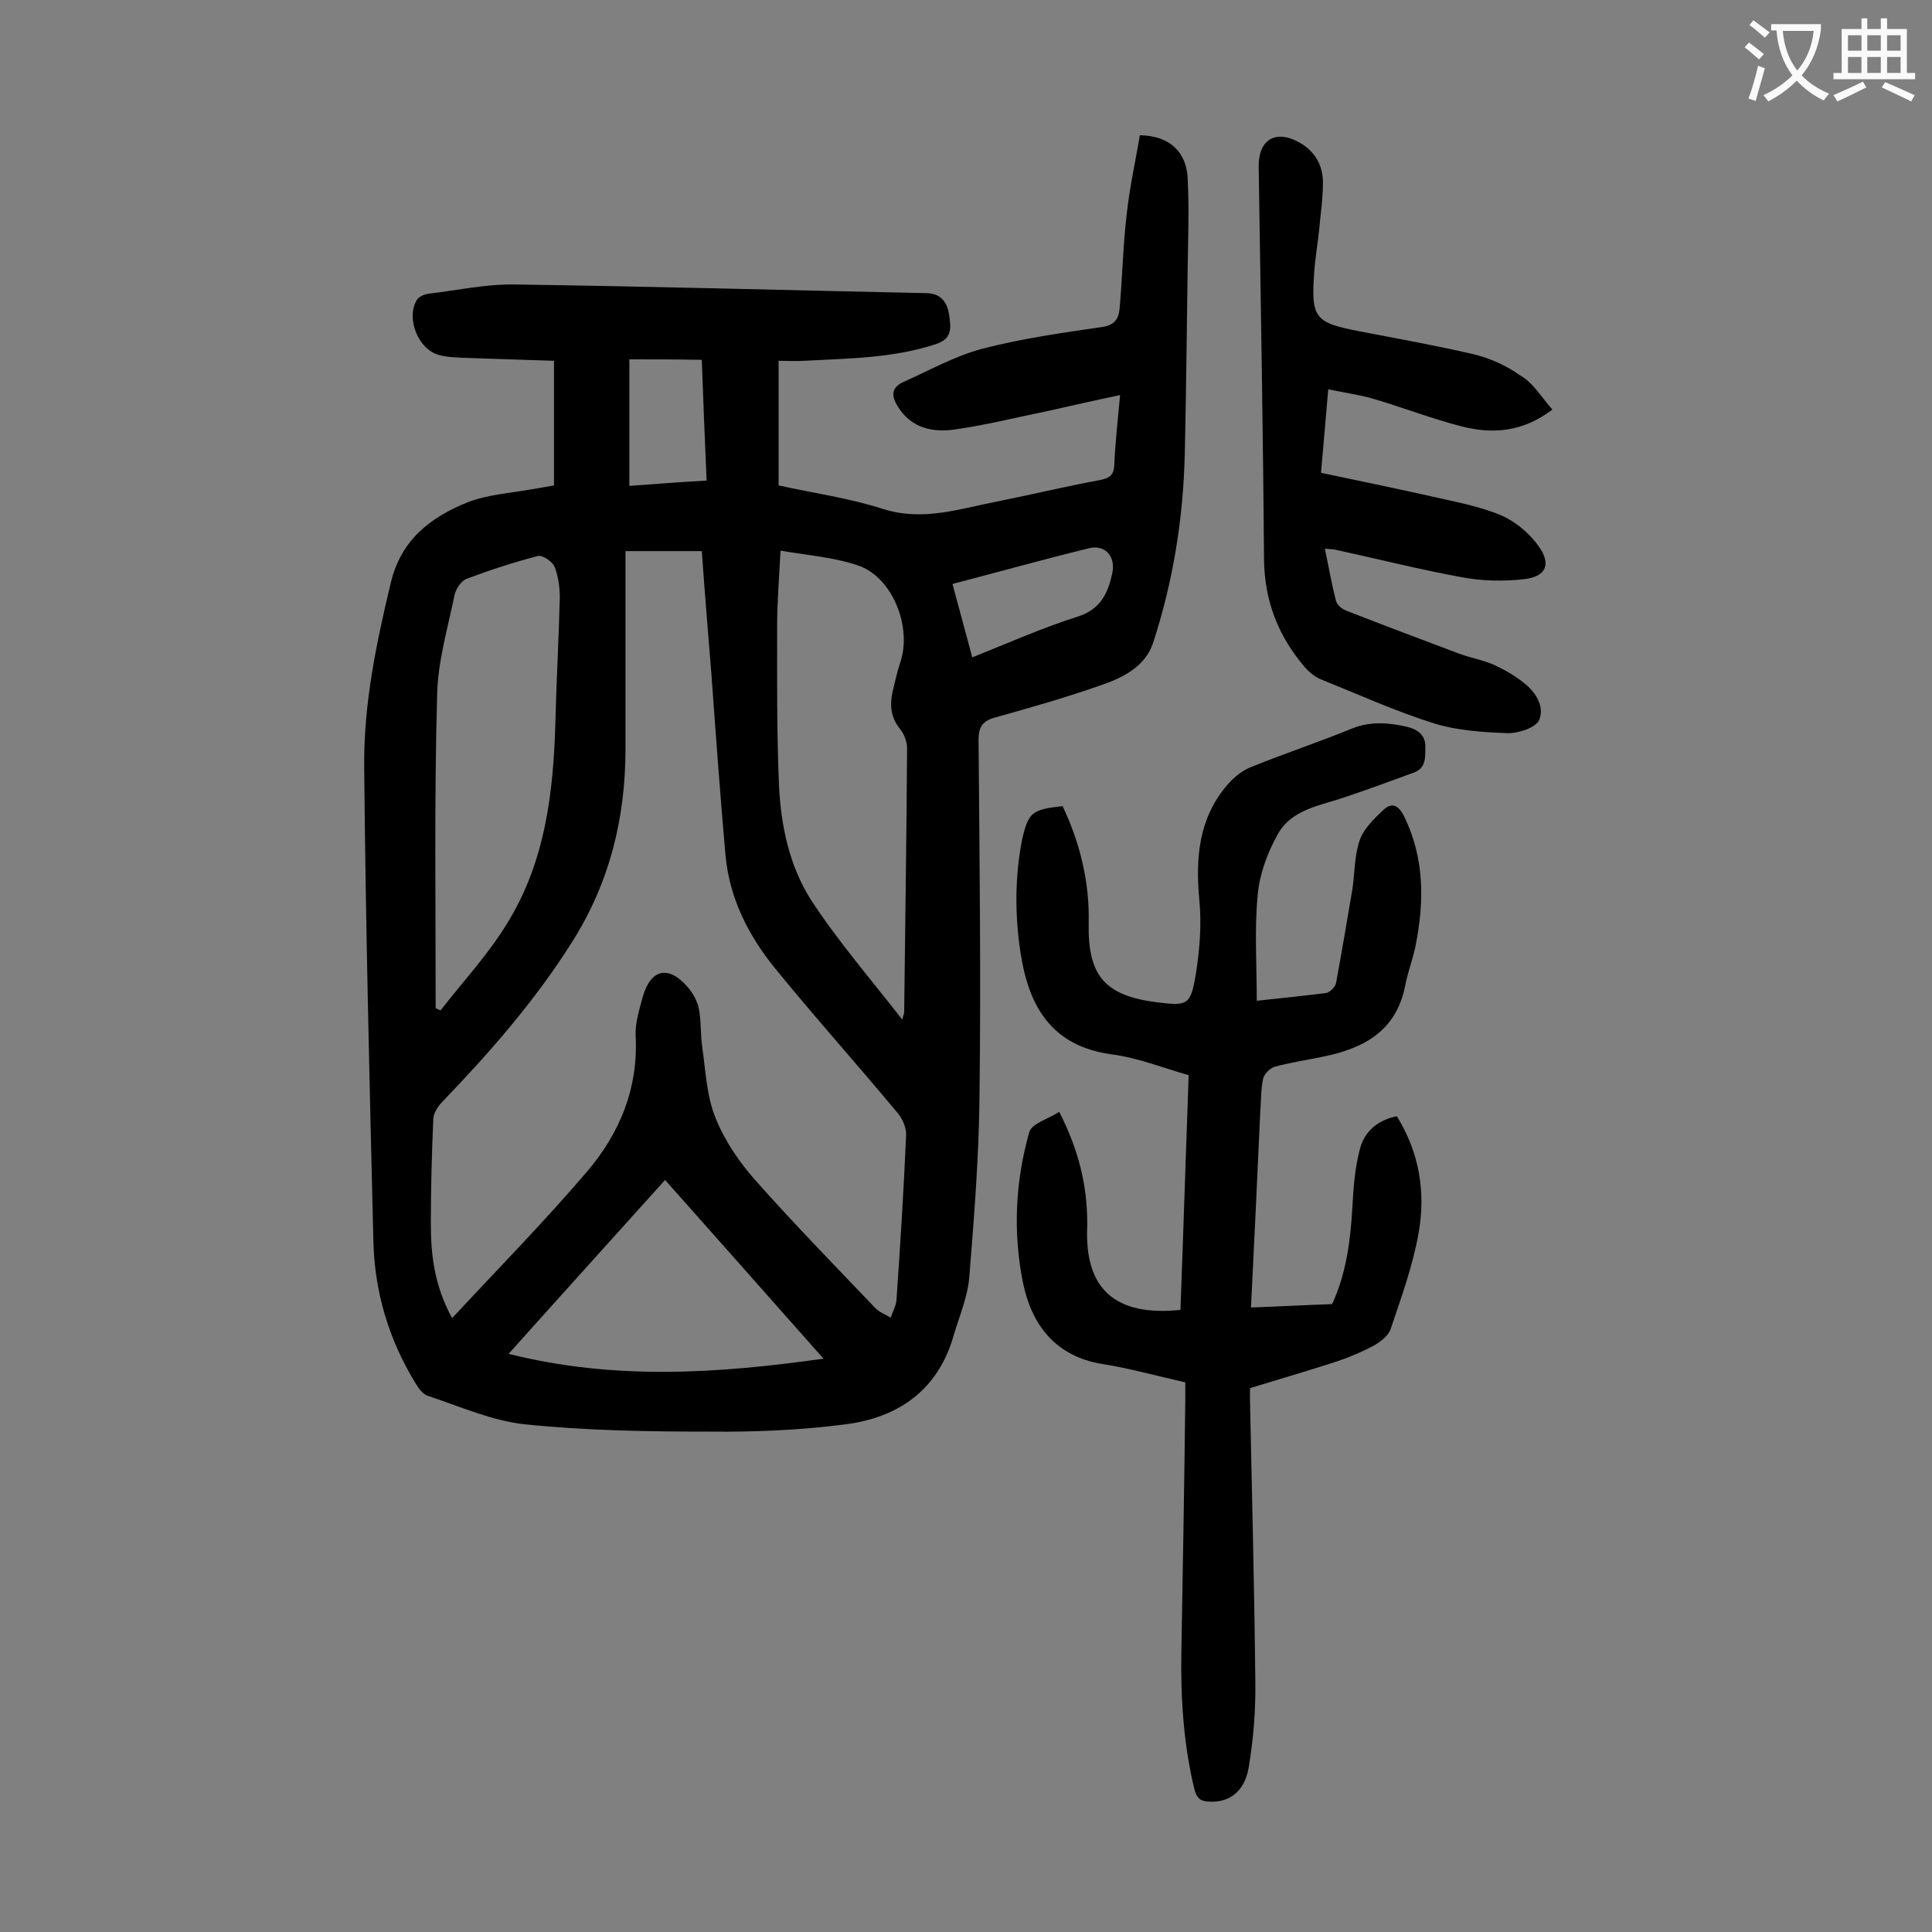 <svg enable-background="new 0 0 400 400" viewBox="0 0 400 400" xmlns="http://www.w3.org/2000/svg"><rect x="0" y="0" width="400" height="400" fill="#808080" stroke="none"/><g fill="#000001"><path d="m114.7 100.5c0-8.5 0-16.9 0-25.8-6.2-.2-12.2-.4-18.2-.6-1.9-.1-3.8-.1-5.6-.6-4.3-1.1-6.9-7.6-4.6-11.4.4-.7 1.6-1.2 2.5-1.3 5.9-.7 11.8-2 17.7-1.9 28.5.4 57 1.2 85.5 1.8 2.9.1 4.1 2 4.5 4.4.3 2.4.9 4.9-2.6 6.1-9 3-18.3 3-27.5 3.5-1.6.1-3.3 0-5.2 0v25.8c7.2 1.6 14.6 2.6 21.7 4.9 8.3 2.6 15.9-.1 23.7-1.6 7-1.4 14-3.1 21.1-4.4 1.9-.4 2.9-.9 3-3.1.2-4.6.7-9.2 1.2-14.5-5.3 1.1-10.1 2.2-15 3.3-6.4 1.3-12.7 2.9-19.1 3.8-4.6.7-9.1-.2-11.9-4.7-1.3-2.1-1.5-3.9 1.1-5.1 5.4-2.4 10.7-5.4 16.4-6.9 8.1-2.1 16.5-3.3 24.8-4.5 2.7-.4 3.4-1.8 3.6-3.8.6-6.6.7-13.2 1.5-19.8.6-5.4 1.8-10.8 2.7-16.1 6.1.1 9.7 3.4 9.9 9.1.3 6 .1 11.9 0 17.9-.2 12.9-.3 25.9-.6 38.8-.3 13.4-2.4 26.6-6.6 39.4-1.6 4.7-6 7-10.3 8.5-7.3 2.6-14.7 4.7-22.2 6.8-2.7.7-3.6 1.9-3.6 4.7.2 24.4.5 48.9.2 73.3-.1 12.6-1.1 25.2-2.1 37.7-.3 4.1-2 8.1-3.2 12.1-3.2 11.5-11.5 17.2-22.5 18.6-9.3 1.2-18.7 1.6-28.1 1.5-12.7 0-25.5-.2-38.1-1.5-6.9-.7-13.5-3.7-20.2-5.9-1-.3-1.9-1.5-2.5-2.5-5.6-9.1-8.6-19.1-8.8-29.8-.8-32.7-1.6-65.4-1.9-98.1-.1-12.9 2.5-25.4 5.5-37.9 2.1-8.9 8.2-13.6 15.9-16.7 4.1-1.6 8.8-1.9 13.3-2.7 1.3-.2 2.9-.5 4.6-.8zm-21.1 172.4c9.7-10.4 19.2-20.1 28-30.4 6.7-7.9 10.6-17.2 10-28.1-.1-2.7.8-5.5 1.5-8.1 1.7-5.8 5.4-6.5 9.4-1.8 1 1.2 1.9 2.8 2.2 4.4.5 2.6.3 5.3.7 7.9.7 5 .9 10.2 2.8 14.8 1.9 4.7 5 9.2 8.4 13 8 9 16.4 17.6 24.7 26.3.8.8 2.1 1.3 3.1 1.9.4-1.2 1.1-2.4 1.2-3.6.8-11.4 1.5-22.7 2-34.1.1-1.5-.7-3.4-1.7-4.6-8.4-10.1-17.2-19.9-25.5-30.1-5.5-6.8-9.4-14.5-10.2-23.4-1.1-12.4-2-24.9-2.9-37.3-.7-8.6-1.4-17.1-2-25.6-5.3 0-10.2 0-15.8 0v41c0 14.3-3.3 27.7-11.1 40-7.7 12.2-17 22.8-26.9 33.1-.9.9-1.8 2.4-1.8 3.6-.3 7.2-.5 14.4-.5 21.5 0 6.5.7 12.8 4.4 19.6zm93.2-61.8c.2-.9.4-1.2.4-1.5.2-18.2.5-36.5.6-54.7 0-1.3-.6-2.9-1.4-3.9-2-2.4-2.2-5-1.6-7.8.5-2.1 1-4.3 1.7-6.4 2.2-7-1.6-17-8.5-19.6-5-1.8-10.6-2.2-16.4-3.2-.3 5.8-.7 10.7-.7 15.5 0 11.1-.1 22.3.4 33.4.4 8.2 2.2 16.5 6.6 23.4 5.6 8.6 12.3 16.3 18.9 24.8zm-96.6-2.4c.3.2.6.3 1 .5 4.6-5.9 9.7-11.4 13.6-17.7 8.1-12.9 9.8-27.4 10.2-42.3.2-8.5.7-17 .9-25.5 0-2.1-.3-4.4-1.1-6.4-.5-1.1-2.5-2.4-3.4-2.2-5 1.3-9.9 2.9-14.7 4.7-1.2.4-2.3 2.1-2.6 3.4-1.4 6.9-3.5 13.9-3.6 20.8-.6 21.6-.3 43.1-.3 64.7zm15.1 71.6c22 5.5 43.1 4.1 65.2 1-11.3-12.8-22-24.8-32.8-37-10.8 12-21.3 23.6-32.4 36zm96-144.2c7.5-3 14.5-6.1 21.7-8.4 4.9-1.5 6.4-4.9 7.3-9.1.7-3.4-1.5-5.9-4.8-5.1-9.4 2.3-18.7 4.9-28.3 7.4 1.4 5.2 2.7 10 4.1 15.2zm-71-61.7v26.2c5.4-.4 10.6-.8 16-1.1-.4-8.7-.7-16.8-1-25-5.2-.1-10-.1-15-.1z"/><path d="m220 166.9c3.6 7.6 5.6 15.7 5.4 24.2-.2 10.8 3.2 15 14 16.4 6.5.8 7.1.7 8.2-5.9.8-5.1 1.2-10.3.7-15.4-.8-8.7-.1-16.8 5.8-23.7 1.4-1.6 3.2-3.1 5.2-3.8 6.9-2.8 13.9-5.1 20.7-7.9 3.8-1.5 7.6-1.2 11.4-.3 2.1.5 3.7 1.7 3.7 4 0 2.2.2 4.6-2.5 5.5-4.6 1.7-9.3 3.4-14 5-5.2 1.8-11.2 2.5-14.1 7.8-2.1 3.8-3.7 8.1-4.1 12.4-.7 7.2-.2 14.5-.2 22 4.7-.5 9.5-1 14.3-1.6.8-.1 1.9-1.2 2.1-2 1.2-6.5 2.3-13 3.4-19.5.5-3.4.4-6.9 1.5-10.1.8-2.4 3-4.5 4.9-6.3 1.7-1.6 3.1-1.1 4.3 1.3 4.3 8.8 4.2 17.9 2.3 27.2-.6 2.7-1.6 5.3-2.1 8-1.9 9.4-8.7 12.9-17.1 14.6-3.4.7-6.8 1.2-10 2.1-.9.3-2.1 1.5-2.3 2.5-.5 2.4-.4 4.8-.6 7.3-.6 13.1-1.2 26.3-1.9 40 5.7-.2 11.2-.5 16.8-.7 3-6.5 3.8-13.3 4.2-20.1.2-3.9.5-7.9 1.5-11.8.9-3.8 3.7-6.2 7.7-7 4.7 7.6 6 15.8 4.5 24.2-1.2 6.8-3.6 13.4-5.8 19.9-.4 1.3-2 2.5-3.3 3.3-2.4 1.3-5 2.4-7.6 3.3-5.8 1.9-11.7 3.6-18.2 5.6v2.6c.4 19.3.9 38.7 1.1 58 .1 6-.4 12.2-1.4 18.1-.9 5-4.2 7.2-8.3 6.9-1.7-.1-2.4-.7-2.9-2.5-2.3-9.5-2.9-19.2-2.7-29 .3-17.1.6-34.3.8-51.4 0-1.2 0-2.4 0-3.9-5.8-1.3-11.5-2.9-17.2-3.8-9.7-1.6-14.6-8.1-16.4-16.8-2.1-10.4-1.6-21 1.3-31.2.5-1.8 3.9-2.7 6.2-4.2 4 7.8 5.8 15.2 5.8 23v.7c-.6 12.9 5.7 18.7 19.3 17.3.6-16 1.1-32.1 1.7-48.6-5.3-1.5-10.5-3.6-15.9-4.3-12.5-1.7-17.2-9.9-18.9-21-1.2-7.8-1.2-15.6.3-23.4 1.3-5.7 2-6.3 8.4-7z"/><path d="m321.4 84.8c-6.2 4.7-12.4 5.1-18.7 3.5s-12.4-4-18.6-5.8c-2.8-.8-5.8-1.2-9.1-1.9-.5 5.9-1 11.4-1.5 17.3 7.7 1.6 15.4 3.2 23 4.9 4.8 1.1 9.8 2 14.3 3.9 3 1.3 6 3.8 7.9 6.6 2.5 3.6 1.3 6.1-3.1 6.6-4.3.5-8.8.4-13-.4-8.8-1.6-17.4-3.8-26.2-5.7-.5-.1-1.1-.1-2.1-.2.8 3.8 1.4 7.3 2.3 10.8.2.9 1.4 1.8 2.3 2.1 7.7 3 15.4 5.9 23.1 8.8 2.4.9 4.9 1.3 7.2 2.3 2.2 1 4.3 2.2 6.2 3.7 2.5 1.9 4.4 4.9 3.3 7.7-.6 1.6-4.2 2.8-6.4 2.8-5.1-.2-10.4-.5-15.3-2-8-2.5-15.7-6-23.4-9.1-1.3-.5-2.5-1.5-3.4-2.5-5.5-6.4-8.4-13.7-8.5-22.4-.2-27.1-.7-54.1-1.1-81.2-.1-5.8 3.6-7.9 8.6-5 3.1 1.8 4.7 4.7 4.7 8.2 0 3.3-.5 6.6-.8 9.9-.3 2.9-.8 5.7-1 8.6-.7 9.6.1 10.5 9.4 12.3 7.8 1.5 15.6 2.9 23.4 4.7 3.5.8 7 2.4 9.8 4.4 2.7 1.5 4.4 4.5 6.7 7.1z"/></g><path d="m362.1 8.8c1.1.8 2.1 1.6 3.1 2.4l-1 1.1c-1.3-1.1-2.3-2-3-2.5zm1.9 4.8c.5.2.9.4 1.4.5-.6 2.3-1.3 4.5-1.9 6.8l-1.5-.5c.8-2.1 1.4-4.3 2-6.8zm-1-9.4c1.3.9 2.4 1.8 3.4 2.5l-1 1.1c-1.4-1.2-2.4-2.1-3.2-2.6zm3.7 2.2v-1.4h10.3v1.2c-.5 3.6-1.8 6.8-4 9.4 1.5 1.6 3.4 2.8 5.7 3.8-.3.4-.7.8-1.1 1.4-2.3-1.1-4.1-2.5-5.6-4.1-1.6 1.6-3.6 3.1-5.9 4.3-.3-.5-.7-.9-1-1.3 2.4-1.1 4.4-2.5 6-4.1-1.9-2.5-3-5.6-3.3-9.3h-1.1zm8.8 0h-6.4c.3 3.3 1.3 6 3 8.2 2-2.3 3.1-5.1 3.4-8.2z" fill="#fafafb"/><path d="m385.3 3.8h1.3v2.2h2.8v-2.2h1.3v2.2h4.1v9.1h1.7v1.3h-16.9v-1.3h1.7v-9.1h4.1v-2.2zm.4 13.1.7 1.2c-1.8.9-3.8 1.9-6 2.9-.2-.4-.5-.8-.8-1.3 2.3-1 4.3-1.9 6.1-2.8zm-3.1-6.4h2.8v-3.2h-2.8zm0 4.6h2.8v-3.3h-2.8zm4-4.6h2.8v-3.2h-2.8zm0 4.6h2.8v-3.3h-2.8zm3.7 1.9c2.1.9 4.1 1.8 6.1 2.7l-.7 1.3c-2.2-1.1-4.2-2-6.1-2.9zm3.2-9.7h-2.8v3.2h2.8zm-2.8 7.8h2.8v-3.3h-2.8z" fill="#fafafb"/></svg>